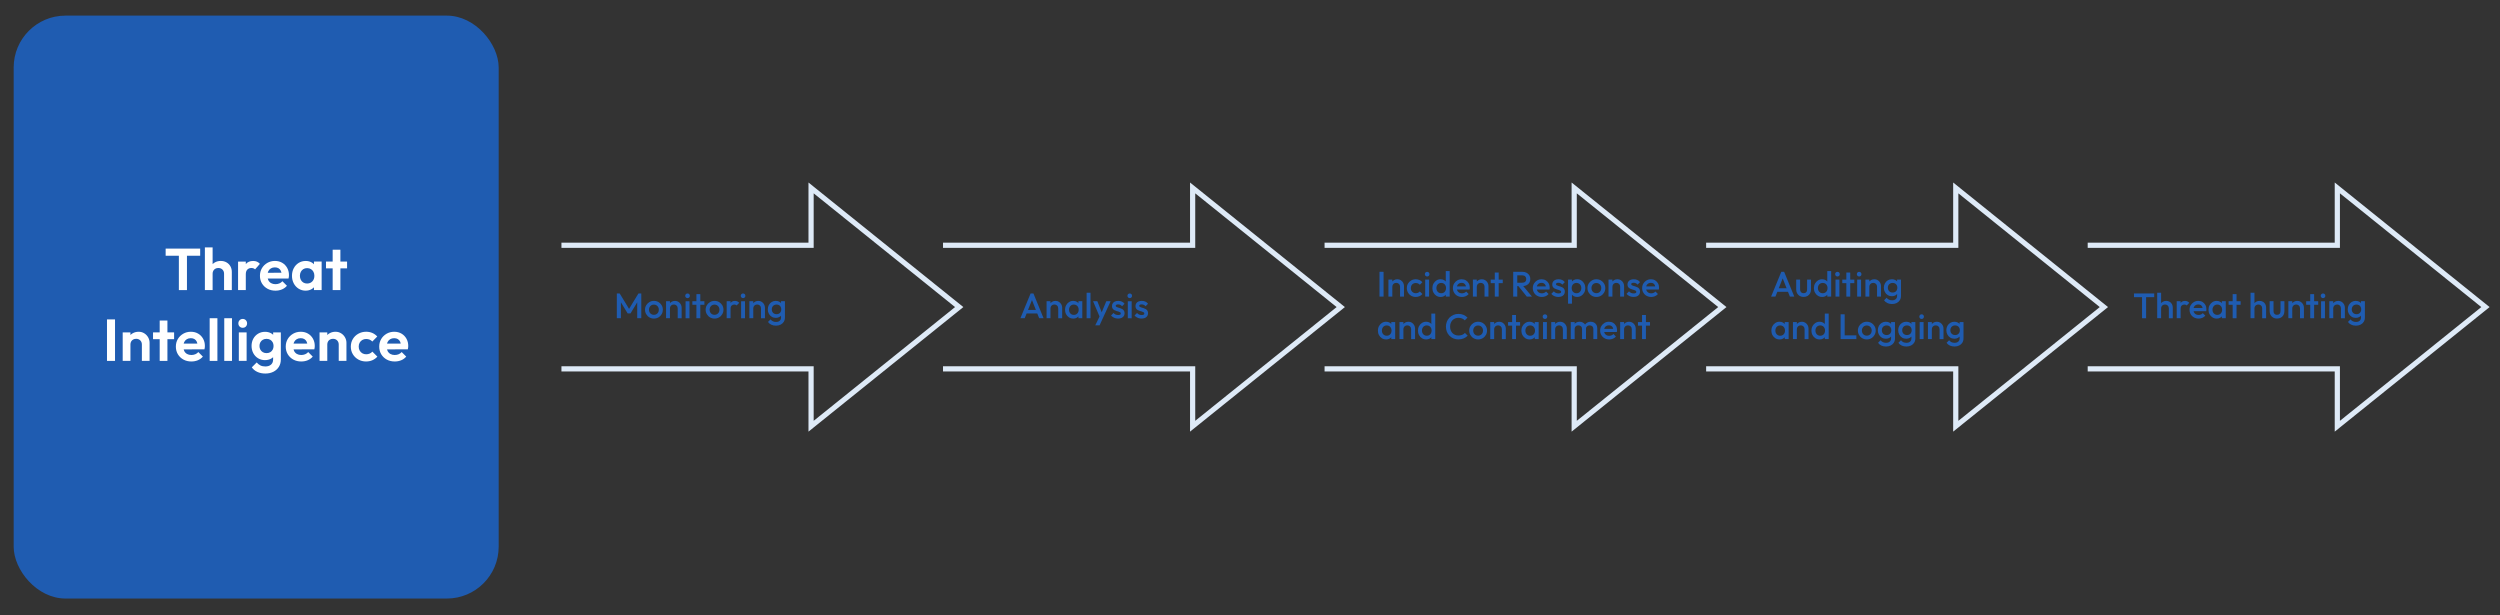 <?xml version="1.0" encoding="UTF-8"?><svg id="Layer_1" xmlns="http://www.w3.org/2000/svg" viewBox="0 0 1280 315.11"><rect x="0" y="0" width="1280" height="315.11" fill="#333333" stroke="none"/><defs><style>.cls-1{fill:#1f5cb1;}.cls-2{fill:#fff;}.cls-3{fill:#deeaf7;}</style></defs><rect class="cls-1" x="7" y="8" width="248.32" height="298.45" rx="26.54" ry="26.54"/><g><path class="cls-2" d="M84.81,130.94v-3.66h17.68v3.66h-17.68Zm6.77,17.59v-20.79h4.14v20.79h-4.14Z"/><path class="cls-2" d="M104.9,148.52v-21.85h3.96v21.85h-3.96Zm9.82,0v-8.37c0-.87-.27-1.57-.82-2.12s-1.25-.82-2.12-.82c-.56,0-1.07,.12-1.51,.36-.44,.24-.79,.58-1.04,1.03-.25,.44-.38,.96-.38,1.54l-1.54-.79c0-1.15,.24-2.15,.73-3.01,.48-.86,1.15-1.53,2.01-2.01,.86-.48,1.84-.73,2.95-.73s2.09,.24,2.95,.73c.86,.48,1.53,1.15,2.01,1.99,.48,.85,.73,1.82,.73,2.93v9.25h-3.96Z"/><path class="cls-2" d="M121.89,148.52v-14.59h3.96v14.59h-3.96Zm3.96-8.07l-1.54-1.03c.18-1.79,.7-3.21,1.57-4.25,.87-1.04,2.11-1.56,3.75-1.56,.7,0,1.34,.12,1.9,.35,.56,.23,1.08,.61,1.54,1.13l-2.48,2.84c-.22-.24-.49-.42-.8-.54-.31-.12-.67-.18-1.07-.18-.85,0-1.54,.27-2.07,.8-.53,.53-.8,1.34-.8,2.43Z"/><path class="cls-2" d="M141.04,148.82c-1.53,0-2.89-.33-4.08-.98-1.19-.65-2.13-1.56-2.83-2.7-.69-1.15-1.04-2.46-1.04-3.93s.34-2.74,1.01-3.88c.67-1.14,1.6-2.04,2.76-2.72,1.17-.67,2.47-1.01,3.9-1.01s2.65,.32,3.73,.95c1.08,.63,1.92,1.5,2.54,2.6,.61,1.1,.92,2.34,.92,3.73,0,.26-.02,.53-.05,.8s-.09,.58-.17,.92l-12.27,.03v-2.96l10.42-.03-1.6,1.24c-.04-.87-.2-1.59-.47-2.18-.27-.58-.67-1.03-1.18-1.34-.51-.31-1.14-.47-1.89-.47-.79,0-1.47,.18-2.05,.53-.58,.35-1.03,.85-1.34,1.48-.31,.63-.47,1.39-.47,2.25s.17,1.66,.5,2.31c.33,.65,.81,1.16,1.44,1.51,.62,.35,1.35,.53,2.18,.53,.75,0,1.42-.13,2.02-.38,.6-.25,1.13-.63,1.57-1.13l2.33,2.33c-.71,.83-1.57,1.45-2.58,1.87-1.02,.42-2.12,.63-3.31,.63Z"/><path class="cls-2" d="M156.51,148.82c-1.33,0-2.53-.33-3.6-1-1.07-.67-1.9-1.57-2.51-2.72-.6-1.15-.91-2.44-.91-3.87s.3-2.75,.91-3.9c.6-1.15,1.44-2.05,2.51-2.72,1.07-.66,2.27-1,3.6-1,1.05,0,1.98,.21,2.81,.63,.83,.42,1.49,1.01,1.98,1.77s.76,1.61,.8,2.55v5.26c-.04,.97-.31,1.82-.8,2.57-.49,.75-1.15,1.33-1.98,1.77-.83,.43-1.76,.65-2.81,.65Zm.73-3.66c1.11,0,2-.37,2.69-1.1,.68-.73,1.03-1.69,1.03-2.85,0-.77-.16-1.45-.47-2.04-.31-.59-.75-1.06-1.3-1.39-.55-.33-1.2-.5-1.95-.5s-1.36,.17-1.92,.5c-.55,.33-.99,.8-1.3,1.39-.31,.59-.47,1.27-.47,2.04s.16,1.48,.47,2.07c.31,.59,.75,1.06,1.3,1.39,.55,.33,1.19,.5,1.92,.5Zm3.51,3.35v-3.93l.63-3.57-.63-3.5v-3.6h3.93v14.59h-3.93Z"/><path class="cls-2" d="M166.91,137.4v-3.48h10.79v3.48h-10.79Zm3.41,11.12v-20.67h3.96v20.67h-3.96Z"/><path class="cls-2" d="M54.78,184.78v-21.24h4.11v21.24h-4.11Z"/><path class="cls-2" d="M62.82,184.78v-14.59h3.96v14.59h-3.96Zm9.82,0v-8.37c0-.87-.27-1.57-.82-2.12s-1.25-.82-2.12-.82c-.56,0-1.07,.12-1.51,.36-.44,.24-.79,.58-1.04,1.03-.25,.44-.38,.96-.38,1.54l-1.54-.79c0-1.15,.25-2.15,.74-3.01,.49-.86,1.18-1.53,2.05-2.01,.88-.48,1.87-.73,2.98-.73s2.02,.27,2.87,.8c.85,.53,1.51,1.23,1.99,2.08,.48,.86,.73,1.78,.73,2.76v9.25h-3.96Z"/><path class="cls-2" d="M78.35,173.66v-3.48h10.79v3.48h-10.79Zm3.41,11.12v-20.67h3.96v20.67h-3.96Z"/><path class="cls-2" d="M97.99,185.08c-1.53,0-2.89-.33-4.08-.98-1.19-.65-2.13-1.56-2.83-2.7-.69-1.15-1.04-2.46-1.04-3.93s.34-2.74,1.01-3.88c.67-1.14,1.6-2.04,2.76-2.72,1.17-.67,2.47-1.01,3.9-1.01s2.65,.32,3.73,.95c1.08,.63,1.92,1.5,2.54,2.6,.61,1.1,.92,2.34,.92,3.73,0,.26-.02,.53-.05,.8s-.09,.58-.17,.92l-12.27,.03v-2.96l10.42-.03-1.6,1.24c-.04-.87-.2-1.59-.47-2.18-.27-.58-.67-1.03-1.18-1.34-.51-.31-1.14-.47-1.89-.47-.79,0-1.47,.18-2.05,.53-.58,.35-1.03,.85-1.34,1.48-.31,.63-.47,1.39-.47,2.25s.17,1.66,.5,2.31c.33,.65,.81,1.16,1.44,1.51,.62,.35,1.35,.53,2.18,.53,.75,0,1.42-.13,2.02-.38,.6-.25,1.13-.63,1.57-1.13l2.33,2.33c-.71,.83-1.57,1.45-2.58,1.87-1.02,.42-2.12,.63-3.31,.63Z"/><path class="cls-2" d="M107.35,184.78v-21.85h3.96v21.85h-3.96Z"/><path class="cls-2" d="M114.82,184.78v-21.85h3.96v21.85h-3.96Z"/><path class="cls-2" d="M124.27,167.83c-.64,0-1.18-.22-1.6-.65-.42-.43-.63-.97-.63-1.62s.21-1.16,.63-1.6c.42-.44,.96-.67,1.6-.67s1.2,.22,1.62,.67c.41,.44,.62,.98,.62,1.6s-.21,1.18-.62,1.62c-.41,.43-.95,.65-1.62,.65Zm-1.99,16.95v-14.59h3.99v14.59h-3.99Z"/><path class="cls-2" d="M135.69,184.39c-1.31,0-2.49-.32-3.54-.95-1.05-.63-1.87-1.51-2.46-2.61s-.89-2.35-.89-3.72,.3-2.6,.89-3.69c.59-1.09,1.42-1.95,2.46-2.58,1.05-.63,2.23-.95,3.54-.95,1.09,0,2.05,.21,2.89,.63,.84,.42,1.5,1,1.98,1.74,.48,.74,.75,1.6,.79,2.58v4.59c-.04,.97-.31,1.83-.8,2.58-.49,.76-1.16,1.34-1.99,1.75-.84,.41-1.79,.62-2.86,.62Zm.18,6.86c-1.55,0-2.92-.28-4.11-.83-1.19-.55-2.14-1.33-2.84-2.34l2.51-2.51c.56,.66,1.19,1.17,1.89,1.53,.69,.35,1.54,.53,2.52,.53,1.23,0,2.2-.31,2.92-.94,.71-.62,1.07-1.49,1.07-2.6v-3.66l.66-3.2-.63-3.2v-3.84h3.93v13.84c0,1.45-.34,2.71-1.01,3.79-.68,1.08-1.61,1.92-2.79,2.52-1.19,.6-2.56,.91-4.11,.91Zm.6-10.45c.73,0,1.35-.16,1.89-.47,.53-.31,.95-.74,1.25-1.3,.3-.55,.45-1.18,.45-1.89s-.15-1.36-.45-1.9c-.3-.54-.72-.97-1.25-1.28-.53-.31-1.16-.47-1.89-.47s-1.36,.16-1.9,.47c-.54,.31-.97,.75-1.27,1.3-.3,.55-.45,1.18-.45,1.89s.15,1.3,.45,1.86c.3,.55,.73,.99,1.27,1.31s1.18,.48,1.9,.48Z"/><path class="cls-2" d="M154.25,185.08c-1.53,0-2.89-.33-4.08-.98-1.19-.65-2.13-1.56-2.83-2.7-.69-1.15-1.04-2.46-1.04-3.93s.34-2.74,1.01-3.88c.67-1.14,1.6-2.04,2.76-2.72,1.17-.67,2.47-1.01,3.9-1.01s2.65,.32,3.73,.95c1.08,.63,1.92,1.5,2.54,2.6,.61,1.1,.92,2.34,.92,3.73,0,.26-.02,.53-.05,.8s-.09,.58-.17,.92l-12.27,.03v-2.96l10.42-.03-1.6,1.24c-.04-.87-.2-1.59-.47-2.18-.27-.58-.67-1.03-1.18-1.34-.51-.31-1.14-.47-1.89-.47-.79,0-1.47,.18-2.05,.53-.58,.35-1.03,.85-1.34,1.48-.31,.63-.47,1.39-.47,2.25s.17,1.66,.5,2.31c.33,.65,.81,1.16,1.44,1.51,.62,.35,1.35,.53,2.18,.53,.75,0,1.42-.13,2.02-.38,.6-.25,1.13-.63,1.57-1.13l2.33,2.33c-.71,.83-1.57,1.45-2.58,1.87-1.02,.42-2.12,.63-3.31,.63Z"/><path class="cls-2" d="M163.61,184.78v-14.59h3.96v14.59h-3.96Zm9.82,0v-8.37c0-.87-.27-1.57-.82-2.12s-1.25-.82-2.12-.82c-.56,0-1.07,.12-1.51,.36-.44,.24-.79,.58-1.04,1.03-.25,.44-.38,.96-.38,1.54l-1.54-.79c0-1.15,.25-2.15,.74-3.01,.49-.86,1.18-1.53,2.05-2.01,.88-.48,1.87-.73,2.98-.73s2.02,.27,2.87,.8c.85,.53,1.51,1.23,1.99,2.08,.48,.86,.73,1.78,.73,2.76v9.25h-3.96Z"/><path class="cls-2" d="M187.48,185.08c-1.49,0-2.83-.33-4.02-1-1.19-.67-2.13-1.57-2.81-2.72-.69-1.15-1.03-2.44-1.03-3.87s.34-2.75,1.03-3.9c.68-1.15,1.63-2.06,2.83-2.73,1.2-.67,2.53-1.01,4-1.01,1.15,0,2.21,.21,3.17,.63,.97,.42,1.8,1.03,2.51,1.81l-2.54,2.57c-.38-.42-.84-.75-1.38-.97s-1.12-.33-1.77-.33c-.73,0-1.37,.17-1.95,.5s-1.03,.79-1.36,1.36c-.33,.57-.5,1.25-.5,2.04s.17,1.45,.5,2.04,.79,1.06,1.36,1.39c.57,.33,1.22,.5,1.95,.5,.67,0,1.26-.12,1.8-.35s.99-.57,1.38-1.01l2.57,2.57c-.75,.81-1.6,1.42-2.57,1.84-.97,.42-2.02,.63-3.17,.63Z"/><path class="cls-2" d="M202.11,185.08c-1.53,0-2.89-.33-4.08-.98-1.19-.65-2.13-1.56-2.83-2.7-.69-1.15-1.04-2.46-1.04-3.93s.34-2.74,1.01-3.88c.67-1.14,1.6-2.04,2.76-2.72,1.17-.67,2.47-1.01,3.9-1.01s2.65,.32,3.73,.95c1.08,.63,1.92,1.5,2.54,2.6,.61,1.1,.92,2.34,.92,3.73,0,.26-.02,.53-.05,.8s-.09,.58-.17,.92l-12.27,.03v-2.96l10.42-.03-1.6,1.24c-.04-.87-.2-1.59-.47-2.18-.27-.58-.67-1.03-1.18-1.34-.51-.31-1.14-.47-1.89-.47-.79,0-1.47,.18-2.05,.53-.58,.35-1.03,.85-1.34,1.48-.31,.63-.47,1.39-.47,2.25s.17,1.66,.5,2.31c.33,.65,.81,1.16,1.44,1.51,.62,.35,1.35,.53,2.18,.53,.75,0,1.42-.13,2.02-.38,.6-.25,1.13-.63,1.57-1.13l2.33,2.33c-.71,.83-1.57,1.45-2.58,1.87-1.02,.42-2.12,.63-3.31,.63Z"/></g><g><polygon class="cls-3" points="1195.38 221 1195.38 190.19 1068.9 190.19 1068.9 187.53 1198.04 187.53 1198.04 215.46 1270.43 157.22 1198.04 98.99 1198.04 126.92 1068.9 126.92 1068.9 124.26 1195.38 124.26 1195.38 93.44 1274.67 157.22 1195.38 221"/><polygon class="cls-3" points="1000.02 221 1000.02 190.19 873.54 190.19 873.54 187.53 1002.68 187.53 1002.68 215.46 1075.07 157.22 1002.68 98.99 1002.68 126.92 873.54 126.92 873.54 124.26 1000.02 124.26 1000.02 93.44 1079.31 157.22 1000.02 221"/><polygon class="cls-3" points="804.66 221 804.66 190.19 678.18 190.19 678.18 187.53 807.32 187.53 807.32 215.46 879.71 157.22 807.32 98.99 807.32 126.92 678.18 126.92 678.18 124.26 804.66 124.26 804.66 93.44 883.95 157.22 804.66 221"/><polygon class="cls-3" points="609.3 221 609.3 190.19 482.82 190.19 482.82 187.53 611.96 187.53 611.96 215.46 684.35 157.22 611.96 98.99 611.96 126.92 482.82 126.92 482.82 124.26 609.3 124.26 609.3 93.44 688.59 157.22 609.3 221"/><polygon class="cls-3" points="413.94 221 413.94 190.19 287.46 190.19 287.46 187.53 416.6 187.53 416.6 215.46 488.99 157.22 416.6 98.99 416.6 126.92 287.46 126.92 287.46 124.26 413.94 124.26 413.94 93.44 493.23 157.22 413.94 221"/></g><g><path class="cls-1" d="M315.82,162.93v-12.69h1.45l5.28,8.68h-.94l5.28-8.68h1.45v12.69h-2.08v-9.03l.47,.13-3.92,6.44h-1.45l-3.92-6.44,.47-.13v9.03h-2.08Z"/><path class="cls-1" d="M334.8,163.11c-.85,0-1.61-.2-2.3-.61-.69-.4-1.24-.95-1.64-1.64-.41-.69-.61-1.46-.61-2.3s.2-1.61,.61-2.28c.4-.68,.95-1.22,1.64-1.62s1.46-.61,2.3-.61,1.63,.2,2.32,.6,1.24,.94,1.64,1.62c.4,.68,.61,1.45,.61,2.29s-.2,1.61-.61,2.3c-.41,.69-.95,1.24-1.64,1.64-.69,.41-1.46,.61-2.32,.61Zm0-1.92c.5,0,.93-.11,1.31-.34s.68-.54,.89-.93c.21-.4,.32-.85,.32-1.36s-.11-.95-.33-1.34c-.22-.39-.51-.69-.89-.92-.38-.22-.81-.34-1.31-.34s-.92,.11-1.3,.34c-.38,.22-.68,.53-.89,.92-.21,.39-.32,.83-.32,1.34s.11,.96,.32,1.36c.21,.4,.51,.71,.89,.93,.38,.22,.81,.34,1.3,.34Z"/><path class="cls-1" d="M341.02,162.93v-8.7h1.99v8.7h-1.99Zm5.96,0v-5.02c0-.58-.18-1.06-.55-1.43-.37-.37-.84-.56-1.42-.56-.39,0-.73,.08-1.03,.25-.3,.17-.54,.41-.71,.71-.17,.3-.25,.65-.25,1.03l-.78-.44c0-.66,.15-1.25,.44-1.77s.69-.92,1.21-1.21c.51-.3,1.09-.44,1.73-.44s1.23,.17,1.74,.5c.51,.33,.91,.76,1.2,1.29s.44,1.07,.44,1.64v5.46h-1.99Z"/><path class="cls-1" d="M352.02,152.64c-.34,0-.62-.11-.84-.34-.22-.23-.34-.51-.34-.85s.11-.62,.34-.85c.22-.23,.5-.34,.84-.34s.63,.11,.85,.34c.22,.23,.33,.51,.33,.85s-.11,.62-.33,.85c-.22,.23-.5,.34-.85,.34Zm-1,10.3v-8.7h1.99v8.7h-1.99Z"/><path class="cls-1" d="M354.49,156.04v-1.81h6.16v1.81h-6.16Zm2.08,6.89v-12.33h1.99v12.33h-1.99Z"/><path class="cls-1" d="M365.84,163.11c-.85,0-1.61-.2-2.3-.61-.69-.4-1.24-.95-1.64-1.64-.41-.69-.61-1.46-.61-2.3s.2-1.61,.61-2.28c.4-.68,.95-1.22,1.64-1.62s1.46-.61,2.3-.61,1.63,.2,2.32,.6,1.24,.94,1.64,1.62c.4,.68,.61,1.45,.61,2.29s-.2,1.61-.61,2.3c-.41,.69-.95,1.24-1.64,1.64-.69,.41-1.46,.61-2.32,.61Zm0-1.92c.5,0,.93-.11,1.31-.34s.68-.54,.89-.93c.21-.4,.32-.85,.32-1.36s-.11-.95-.33-1.34c-.22-.39-.51-.69-.89-.92-.38-.22-.81-.34-1.31-.34s-.92,.11-1.3,.34c-.38,.22-.68,.53-.89,.92-.21,.39-.32,.83-.32,1.34s.11,.96,.32,1.36c.21,.4,.51,.71,.89,.93,.38,.22,.81,.34,1.3,.34Z"/><path class="cls-1" d="M372.06,162.93v-8.7h1.99v8.7h-1.99Zm1.99-4.84l-.69-.34c0-1.1,.24-1.99,.73-2.67,.49-.68,1.23-1.02,2.22-1.02,.44,0,.83,.08,1.18,.24,.35,.16,.68,.41,.98,.76l-1.31,1.34c-.16-.17-.33-.29-.53-.36-.19-.07-.42-.11-.67-.11-.56,0-1.02,.18-1.38,.53-.36,.35-.54,.9-.54,1.65Z"/><path class="cls-1" d="M380.45,152.64c-.34,0-.62-.11-.84-.34-.22-.23-.34-.51-.34-.85s.11-.62,.34-.85c.22-.23,.5-.34,.84-.34s.63,.11,.85,.34c.22,.23,.33,.51,.33,.85s-.11,.62-.33,.85c-.22,.23-.5,.34-.85,.34Zm-1,10.3v-8.7h1.99v8.7h-1.99Z"/><path class="cls-1" d="M383.68,162.93v-8.7h1.99v8.7h-1.99Zm5.96,0v-5.02c0-.58-.18-1.06-.55-1.43-.37-.37-.84-.56-1.42-.56-.39,0-.73,.08-1.03,.25-.3,.17-.54,.41-.71,.71-.17,.3-.25,.65-.25,1.03l-.78-.44c0-.66,.15-1.25,.44-1.77s.69-.92,1.21-1.21c.51-.3,1.09-.44,1.73-.44s1.23,.17,1.74,.5c.51,.33,.91,.76,1.2,1.29s.44,1.07,.44,1.64v5.46h-1.99Z"/><path class="cls-1" d="M397.2,162.75c-.77,0-1.47-.19-2.09-.57-.62-.38-1.11-.9-1.47-1.57-.36-.66-.53-1.41-.53-2.23s.18-1.56,.53-2.21,.85-1.17,1.47-1.55c.62-.38,1.32-.57,2.09-.57,.69,0,1.29,.14,1.81,.42,.52,.28,.92,.66,1.21,1.15,.29,.49,.44,1.06,.44,1.71v2.14c0,.64-.15,1.21-.44,1.7-.3,.5-.7,.88-1.22,1.16-.52,.28-1.12,.42-1.79,.42Zm.09,3.99c-.92,0-1.72-.17-2.41-.5-.69-.33-1.25-.8-1.67-1.4l1.31-1.31c.35,.44,.75,.76,1.2,.98,.45,.22,.99,.33,1.61,.33,.79,0,1.41-.2,1.87-.61,.46-.41,.69-.96,.69-1.66v-2.14l.34-1.92-.34-1.94v-2.34h1.99v8.34c0,.83-.19,1.56-.58,2.18s-.92,1.11-1.61,1.46-1.49,.53-2.39,.53Zm.31-5.87c.48,0,.91-.1,1.27-.31,.36-.21,.64-.49,.84-.86,.2-.37,.3-.8,.3-1.3s-.1-.93-.3-1.3c-.2-.37-.48-.66-.84-.86-.36-.21-.79-.31-1.27-.31s-.91,.1-1.28,.31c-.37,.21-.66,.49-.86,.86-.21,.37-.31,.8-.31,1.3s.1,.91,.31,1.29c.21,.37,.49,.67,.86,.87,.37,.21,.79,.31,1.28,.31Z"/></g><g><path class="cls-1" d="M522.45,162.93l5.22-12.69h1.45l5.18,12.69h-2.25l-4.06-10.28h.76l-4.1,10.28h-2.21Zm2.57-2.45v-1.81h6.73v1.81h-6.73Z"/><path class="cls-1" d="M535.85,162.93v-8.7h1.99v8.7h-1.99Zm5.96,0v-5.02c0-.58-.18-1.06-.55-1.43-.37-.37-.84-.56-1.42-.56-.39,0-.73,.08-1.03,.25-.3,.17-.54,.41-.71,.71-.17,.3-.25,.65-.25,1.03l-.78-.44c0-.66,.15-1.25,.44-1.77s.69-.92,1.21-1.21c.51-.3,1.09-.44,1.73-.44s1.23,.17,1.74,.5c.51,.33,.91,.76,1.2,1.29s.44,1.07,.44,1.64v5.46h-1.99Z"/><path class="cls-1" d="M549.48,163.11c-.79,0-1.5-.2-2.13-.6-.63-.4-1.14-.94-1.5-1.62-.37-.68-.55-1.45-.55-2.29s.18-1.63,.55-2.31c.37-.68,.87-1.23,1.5-1.63,.63-.4,1.34-.61,2.13-.61,.66,0,1.25,.14,1.77,.43,.51,.28,.92,.67,1.22,1.17,.3,.5,.45,1.06,.45,1.69v2.5c0,.63-.15,1.19-.44,1.69-.3,.5-.7,.89-1.22,1.17-.52,.28-1.11,.43-1.78,.43Zm.33-1.89c.74,0,1.33-.25,1.79-.74,.45-.5,.68-1.13,.68-1.9,0-.52-.1-.98-.31-1.38s-.49-.71-.86-.93c-.37-.22-.8-.34-1.3-.34s-.91,.11-1.28,.34c-.37,.22-.66,.53-.87,.93s-.32,.86-.32,1.38,.11,.98,.32,1.38,.5,.71,.87,.93c.37,.22,.79,.34,1.28,.34Zm2.34,1.7v-2.34l.34-2.12-.34-2.1v-2.14h1.99v8.7h-1.99Z"/><path class="cls-1" d="M556.35,162.93v-13.05h1.99v13.05h-1.99Z"/><path class="cls-1" d="M563.37,163.02l-3.72-8.79h2.19l2.54,6.45h-.63l2.68-6.45h2.21l-4.04,8.79h-1.23Zm-2.59,3.54l2.7-5.57,1.12,2.03-1.61,3.54h-2.21Z"/><path class="cls-1" d="M572.47,163.11c-.48,0-.95-.06-1.4-.19-.45-.13-.86-.31-1.23-.54-.37-.24-.7-.52-.98-.86l1.27-1.27c.3,.35,.65,.61,1.04,.79s.84,.26,1.33,.26c.45,0,.79-.07,1.02-.2,.23-.13,.34-.33,.34-.58s-.11-.47-.33-.62c-.22-.15-.5-.27-.84-.37-.34-.1-.71-.21-1.09-.32-.38-.11-.74-.26-1.09-.44-.34-.19-.63-.44-.84-.77-.22-.33-.33-.75-.33-1.27,0-.56,.13-1.03,.39-1.43s.63-.71,1.11-.92c.48-.22,1.05-.33,1.71-.33,.7,0,1.32,.12,1.86,.37,.54,.25,.99,.62,1.35,1.11l-1.27,1.27c-.25-.31-.54-.55-.87-.71-.33-.16-.7-.24-1.12-.24-.4,0-.71,.06-.92,.18-.22,.12-.33,.3-.33,.53,0,.24,.11,.43,.33,.56,.22,.13,.5,.25,.84,.34,.34,.1,.71,.2,1.09,.32s.74,.27,1.09,.47c.34,.2,.63,.47,.84,.8,.22,.33,.33,.76,.33,1.3,0,.85-.3,1.52-.89,2.01s-1.4,.74-2.41,.74Z"/><path class="cls-1" d="M578.43,152.64c-.34,0-.62-.11-.84-.34-.22-.23-.34-.51-.34-.85s.11-.62,.34-.85c.22-.23,.5-.34,.84-.34s.63,.11,.85,.34c.22,.23,.33,.51,.33,.85s-.11,.62-.33,.85c-.22,.23-.5,.34-.85,.34Zm-1,10.3v-8.7h1.99v8.7h-1.99Z"/><path class="cls-1" d="M584.5,163.11c-.48,0-.95-.06-1.4-.19-.45-.13-.86-.31-1.23-.54-.37-.24-.7-.52-.98-.86l1.27-1.27c.3,.35,.65,.61,1.04,.79s.84,.26,1.33,.26c.45,0,.79-.07,1.02-.2,.23-.13,.34-.33,.34-.58s-.11-.47-.33-.62c-.22-.15-.5-.27-.84-.37-.34-.1-.71-.21-1.09-.32-.38-.11-.74-.26-1.09-.44-.34-.19-.63-.44-.84-.77-.22-.33-.33-.75-.33-1.27,0-.56,.13-1.03,.39-1.43s.63-.71,1.11-.92c.48-.22,1.05-.33,1.71-.33,.7,0,1.32,.12,1.86,.37,.54,.25,.99,.62,1.35,1.11l-1.27,1.27c-.25-.31-.54-.55-.87-.71-.33-.16-.7-.24-1.12-.24-.4,0-.71,.06-.92,.18-.22,.12-.33,.3-.33,.53,0,.24,.11,.43,.33,.56,.22,.13,.5,.25,.84,.34,.34,.1,.71,.2,1.09,.32s.74,.27,1.09,.47c.34,.2,.63,.47,.84,.8,.22,.33,.33,.76,.33,1.3,0,.85-.3,1.52-.89,2.01s-1.4,.74-2.41,.74Z"/></g><g><path class="cls-1" d="M706.3,151.85v-12.69h2.08v12.69h-2.08Z"/><path class="cls-1" d="M710.87,151.85v-8.7h2v8.7h-2Zm5.96,0v-5.02c0-.58-.18-1.06-.55-1.43-.37-.37-.84-.56-1.42-.56-.39,0-.73,.08-1.03,.25-.3,.17-.54,.41-.71,.71-.17,.3-.25,.65-.25,1.03l-.78-.44c0-.66,.15-1.25,.44-1.77s.69-.92,1.21-1.21c.51-.3,1.09-.44,1.73-.44s1.23,.17,1.74,.5c.51,.33,.91,.76,1.2,1.29s.43,1.07,.43,1.64v5.46h-1.99Z"/><path class="cls-1" d="M724.87,152.04c-.86,0-1.63-.2-2.33-.6-.7-.4-1.24-.94-1.64-1.63-.4-.69-.6-1.46-.6-2.3s.2-1.63,.6-2.31c.4-.68,.95-1.22,1.64-1.62,.69-.4,1.47-.6,2.33-.6,.68,0,1.31,.13,1.89,.39,.59,.26,1.08,.63,1.5,1.12l-1.31,1.32c-.25-.3-.56-.53-.92-.68-.36-.15-.75-.23-1.17-.23-.5,0-.93,.11-1.31,.34-.38,.22-.68,.53-.89,.92-.21,.39-.32,.84-.32,1.36s.11,.96,.32,1.35c.21,.39,.51,.7,.89,.92s.82,.34,1.31,.34c.42,0,.81-.08,1.17-.23,.36-.15,.66-.38,.92-.68l1.31,1.32c-.41,.48-.91,.85-1.5,1.11s-1.22,.39-1.89,.39Z"/><path class="cls-1" d="M730.7,141.56c-.34,0-.62-.11-.84-.34-.22-.23-.34-.51-.34-.85s.11-.62,.34-.85c.22-.23,.5-.34,.84-.34s.63,.11,.85,.34c.22,.23,.33,.51,.33,.85s-.11,.62-.33,.85c-.22,.23-.5,.34-.85,.34Zm-1,10.3v-8.7h1.99v8.7h-1.99Z"/><path class="cls-1" d="M737.57,152.04c-.79,0-1.5-.2-2.13-.6-.63-.4-1.14-.94-1.5-1.62-.37-.68-.55-1.45-.55-2.29s.18-1.63,.55-2.31c.37-.68,.87-1.23,1.5-1.63,.63-.4,1.34-.61,2.13-.61,.66,0,1.25,.14,1.77,.43,.51,.28,.92,.67,1.22,1.17s.45,1.06,.45,1.69v2.5c0,.63-.15,1.19-.44,1.69s-.7,.89-1.22,1.17c-.52,.28-1.11,.43-1.78,.43Zm.33-1.89c.5,0,.93-.11,1.3-.34,.37-.22,.66-.53,.86-.93,.21-.4,.31-.86,.31-1.38s-.1-.98-.31-1.38c-.21-.4-.49-.71-.86-.93-.37-.22-.79-.34-1.28-.34s-.93,.11-1.3,.34c-.37,.22-.66,.53-.87,.93s-.32,.86-.32,1.38,.11,.98,.32,1.38,.5,.71,.87,.93c.37,.22,.79,.34,1.28,.34Zm4.33,1.7h-1.99v-2.34l.34-2.12-.34-2.1v-6.49h1.99v13.05Z"/><path class="cls-1" d="M748.49,152.04c-.87,0-1.65-.2-2.35-.59s-1.25-.93-1.65-1.62c-.41-.69-.61-1.46-.61-2.32s.2-1.63,.6-2.31c.4-.68,.94-1.22,1.62-1.62s1.44-.6,2.28-.6,1.53,.19,2.15,.56c.62,.37,1.11,.89,1.47,1.54,.36,.65,.53,1.4,.53,2.23,0,.15,0,.29-.03,.44-.02,.15-.04,.32-.08,.5h-7.14v-1.63h6.11l-.74,.65c-.02-.53-.13-.98-.31-1.34-.18-.36-.44-.64-.77-.83-.33-.19-.74-.29-1.22-.29-.51,0-.95,.11-1.32,.33-.38,.22-.67,.52-.87,.92-.21,.39-.31,.86-.31,1.41s.11,1.02,.33,1.43c.22,.41,.53,.73,.92,.95,.4,.22,.86,.34,1.38,.34,.45,0,.86-.08,1.24-.24,.38-.16,.7-.39,.97-.69l1.27,1.29c-.42,.5-.94,.87-1.54,1.12-.6,.25-1.25,.38-1.92,.38Z"/><path class="cls-1" d="M754.12,151.85v-8.7h2v8.7h-2Zm5.96,0v-5.02c0-.58-.18-1.06-.55-1.43-.37-.37-.84-.56-1.42-.56-.39,0-.73,.08-1.03,.25-.3,.17-.54,.41-.71,.71-.17,.3-.25,.65-.25,1.03l-.78-.44c0-.66,.15-1.25,.44-1.77s.69-.92,1.21-1.21c.51-.3,1.09-.44,1.73-.44s1.23,.17,1.74,.5c.51,.33,.91,.76,1.2,1.29s.43,1.07,.43,1.64v5.46h-1.99Z"/><path class="cls-1" d="M763.25,144.97v-1.81h6.16v1.81h-6.16Zm2.08,6.89v-12.33h1.99v12.33h-1.99Z"/><path class="cls-1" d="M774.76,151.85v-12.69h2.08v12.69h-2.08Zm1.43-5.38v-1.72h3.21c.64,0,1.14-.17,1.5-.5,.36-.33,.54-.79,.54-1.39,0-.53-.18-.98-.53-1.34-.35-.36-.85-.54-1.49-.54h-3.23v-1.81h3.32c.8,0,1.5,.16,2.1,.48s1.07,.76,1.41,1.31c.33,.55,.5,1.18,.5,1.88,0,.74-.17,1.38-.5,1.92-.33,.54-.8,.97-1.41,1.27-.6,.3-1.3,.45-2.1,.45h-3.32Zm5.53,5.38l-4.44-5.51,1.94-.71,5.13,6.22h-2.63Z"/><path class="cls-1" d="M789.4,152.04c-.87,0-1.65-.2-2.35-.59s-1.25-.93-1.65-1.62c-.41-.69-.61-1.46-.61-2.32s.2-1.63,.6-2.31c.4-.68,.94-1.22,1.62-1.62s1.44-.6,2.28-.6,1.53,.19,2.15,.56c.62,.37,1.11,.89,1.47,1.54,.36,.65,.53,1.4,.53,2.23,0,.15,0,.29-.03,.44-.02,.15-.04,.32-.08,.5h-7.14v-1.63h6.11l-.74,.65c-.02-.53-.13-.98-.31-1.34-.18-.36-.44-.64-.77-.83-.33-.19-.74-.29-1.22-.29-.51,0-.95,.11-1.32,.33-.38,.22-.67,.52-.87,.92-.21,.39-.31,.86-.31,1.41s.11,1.02,.33,1.43c.22,.41,.53,.73,.92,.95,.4,.22,.86,.34,1.38,.34,.45,0,.86-.08,1.24-.24,.38-.16,.7-.39,.97-.69l1.27,1.29c-.42,.5-.94,.87-1.54,1.12-.6,.25-1.25,.38-1.92,.38Z"/><path class="cls-1" d="M797.89,152.04c-.48,0-.95-.06-1.4-.19-.45-.13-.86-.31-1.23-.54-.38-.24-.7-.52-.98-.86l1.27-1.27c.3,.35,.65,.61,1.04,.79,.39,.18,.84,.26,1.33,.26,.45,0,.79-.07,1.02-.2,.23-.13,.34-.33,.34-.58s-.11-.47-.33-.62c-.22-.15-.5-.27-.84-.37-.34-.1-.71-.21-1.09-.32-.38-.11-.74-.26-1.09-.44-.34-.19-.62-.44-.84-.77s-.33-.75-.33-1.27c0-.56,.13-1.03,.39-1.43s.63-.71,1.11-.92c.48-.22,1.05-.33,1.71-.33,.7,0,1.32,.12,1.86,.37,.54,.25,.99,.62,1.35,1.11l-1.27,1.27c-.25-.31-.54-.55-.87-.71-.33-.16-.7-.24-1.12-.24-.4,0-.71,.06-.92,.18-.22,.12-.33,.3-.33,.53,0,.24,.11,.43,.33,.56,.22,.13,.5,.25,.84,.34,.34,.1,.71,.2,1.09,.32,.38,.11,.74,.27,1.09,.47,.34,.2,.63,.47,.84,.8,.22,.33,.33,.76,.33,1.3,0,.85-.3,1.52-.89,2.01s-1.4,.74-2.41,.74Z"/><path class="cls-1" d="M802.84,155.48v-12.33h2v2.34l-.34,2.12,.34,2.1v5.77h-2Zm4.66-3.44c-.67,0-1.26-.14-1.78-.43-.52-.28-.93-.67-1.22-1.17s-.44-1.06-.44-1.69v-2.5c0-.63,.15-1.19,.45-1.69,.3-.5,.71-.89,1.23-1.17,.52-.28,1.11-.43,1.76-.43,.79,0,1.5,.2,2.13,.61s1.14,.95,1.5,1.63c.37,.68,.55,1.45,.55,2.31s-.18,1.61-.55,2.29c-.37,.68-.87,1.22-1.5,1.62s-1.34,.6-2.13,.6Zm-.33-1.89c.48,0,.91-.11,1.28-.34s.66-.53,.87-.93c.21-.4,.32-.86,.32-1.38s-.11-.98-.32-1.38c-.21-.4-.5-.71-.87-.93s-.79-.34-1.28-.34-.91,.11-1.29,.34c-.37,.22-.67,.53-.87,.93s-.31,.86-.31,1.38,.1,.98,.31,1.38,.5,.71,.87,.93c.38,.22,.8,.34,1.29,.34Z"/><path class="cls-1" d="M817.34,152.04c-.85,0-1.61-.2-2.3-.61-.69-.4-1.24-.95-1.64-1.64-.41-.69-.61-1.46-.61-2.3s.2-1.61,.61-2.28c.4-.68,.95-1.22,1.64-1.62,.69-.4,1.46-.61,2.3-.61s1.63,.2,2.32,.6c.69,.4,1.24,.94,1.64,1.62,.4,.68,.61,1.45,.61,2.29s-.2,1.61-.61,2.3c-.41,.69-.95,1.24-1.64,1.64-.69,.41-1.46,.61-2.32,.61Zm0-1.92c.5,0,.93-.11,1.31-.34,.38-.22,.68-.54,.89-.93,.21-.4,.32-.85,.32-1.36s-.11-.95-.33-1.34c-.22-.39-.51-.69-.89-.92-.38-.22-.81-.34-1.3-.34s-.92,.11-1.3,.34c-.38,.22-.68,.53-.89,.92-.21,.39-.32,.83-.32,1.34s.11,.96,.32,1.36c.21,.4,.51,.71,.89,.93s.81,.34,1.3,.34Z"/><path class="cls-1" d="M823.56,151.85v-8.7h2v8.7h-2Zm5.96,0v-5.02c0-.58-.18-1.06-.55-1.43-.37-.37-.84-.56-1.42-.56-.39,0-.73,.08-1.03,.25-.3,.17-.54,.41-.71,.71-.17,.3-.25,.65-.25,1.03l-.78-.44c0-.66,.15-1.25,.44-1.77s.69-.92,1.21-1.21c.51-.3,1.09-.44,1.73-.44s1.23,.17,1.74,.5c.51,.33,.91,.76,1.2,1.29s.43,1.07,.43,1.64v5.46h-1.99Z"/><path class="cls-1" d="M836.4,152.04c-.48,0-.95-.06-1.4-.19-.45-.13-.86-.31-1.23-.54-.38-.24-.7-.52-.98-.86l1.27-1.27c.3,.35,.65,.61,1.04,.79,.39,.18,.84,.26,1.33,.26,.45,0,.79-.07,1.02-.2,.23-.13,.34-.33,.34-.58s-.11-.47-.33-.62c-.22-.15-.5-.27-.84-.37-.34-.1-.71-.21-1.09-.32-.38-.11-.74-.26-1.09-.44-.34-.19-.62-.44-.84-.77s-.33-.75-.33-1.27c0-.56,.13-1.03,.39-1.43s.63-.71,1.11-.92c.48-.22,1.05-.33,1.71-.33,.7,0,1.32,.12,1.86,.37,.54,.25,.99,.62,1.35,1.11l-1.27,1.27c-.25-.31-.54-.55-.87-.71-.33-.16-.7-.24-1.12-.24-.4,0-.71,.06-.92,.18-.22,.12-.33,.3-.33,.53,0,.24,.11,.43,.33,.56,.22,.13,.5,.25,.84,.34,.34,.1,.71,.2,1.09,.32,.38,.11,.74,.27,1.09,.47,.34,.2,.63,.47,.84,.8,.22,.33,.33,.76,.33,1.3,0,.85-.3,1.52-.89,2.01s-1.4,.74-2.41,.74Z"/><path class="cls-1" d="M845.39,152.04c-.87,0-1.65-.2-2.35-.59s-1.25-.93-1.65-1.62c-.41-.69-.61-1.46-.61-2.32s.2-1.63,.6-2.31c.4-.68,.94-1.22,1.62-1.62s1.44-.6,2.28-.6,1.53,.19,2.15,.56c.62,.37,1.11,.89,1.47,1.54,.36,.65,.53,1.4,.53,2.23,0,.15,0,.29-.03,.44-.02,.15-.04,.32-.08,.5h-7.14v-1.63h6.11l-.74,.65c-.02-.53-.13-.98-.31-1.34-.18-.36-.44-.64-.77-.83-.33-.19-.74-.29-1.22-.29-.51,0-.95,.11-1.32,.33-.38,.22-.67,.52-.87,.92-.21,.39-.31,.86-.31,1.41s.11,1.02,.33,1.43c.22,.41,.53,.73,.92,.95,.4,.22,.86,.34,1.38,.34,.45,0,.86-.08,1.24-.24,.38-.16,.7-.39,.97-.69l1.27,1.29c-.42,.5-.94,.87-1.54,1.12-.6,.25-1.25,.38-1.92,.38Z"/><path class="cls-1" d="M709.67,173.79c-.79,0-1.5-.2-2.13-.6-.63-.4-1.14-.94-1.5-1.62-.37-.68-.55-1.45-.55-2.29s.18-1.63,.55-2.31c.37-.68,.87-1.23,1.5-1.63,.63-.4,1.34-.61,2.13-.61,.66,0,1.25,.14,1.77,.43,.51,.28,.92,.67,1.22,1.17s.45,1.06,.45,1.69v2.5c0,.63-.15,1.19-.44,1.69s-.7,.89-1.22,1.17c-.52,.28-1.11,.43-1.78,.43Zm.33-1.89c.74,0,1.33-.25,1.79-.74s.68-1.13,.68-1.9c0-.52-.1-.98-.31-1.38-.21-.4-.49-.71-.86-.93-.37-.22-.8-.34-1.3-.34s-.91,.11-1.28,.34c-.37,.22-.66,.53-.87,.93s-.32,.86-.32,1.38,.11,.98,.32,1.38,.5,.71,.87,.93c.37,.22,.79,.34,1.28,.34Zm2.34,1.7v-2.34l.34-2.12-.34-2.1v-2.14h1.99v8.7h-1.99Z"/><path class="cls-1" d="M716.54,173.61v-8.7h2v8.7h-2Zm5.96,0v-5.02c0-.58-.18-1.06-.55-1.43-.37-.37-.84-.56-1.42-.56-.39,0-.73,.08-1.03,.25-.3,.17-.54,.41-.71,.71-.17,.3-.25,.65-.25,1.03l-.78-.44c0-.66,.15-1.25,.44-1.77s.69-.92,1.21-1.21c.51-.3,1.09-.44,1.73-.44s1.23,.17,1.74,.5c.51,.33,.91,.76,1.2,1.29s.43,1.07,.43,1.64v5.46h-1.99Z"/><path class="cls-1" d="M730.18,173.79c-.79,0-1.5-.2-2.13-.6-.63-.4-1.14-.94-1.5-1.62-.37-.68-.55-1.45-.55-2.29s.18-1.63,.55-2.31c.37-.68,.87-1.23,1.5-1.63,.63-.4,1.34-.61,2.13-.61,.66,0,1.25,.14,1.77,.43,.51,.28,.92,.67,1.22,1.17s.45,1.06,.45,1.69v2.5c0,.63-.15,1.19-.44,1.69s-.7,.89-1.22,1.17c-.52,.28-1.11,.43-1.78,.43Zm.33-1.89c.5,0,.93-.11,1.3-.34,.37-.22,.66-.53,.86-.93,.21-.4,.31-.86,.31-1.38s-.1-.98-.31-1.38c-.21-.4-.49-.71-.86-.93-.37-.22-.79-.34-1.28-.34s-.93,.11-1.3,.34c-.37,.22-.66,.53-.87,.93s-.32,.86-.32,1.38,.11,.98,.32,1.38,.5,.71,.87,.93c.37,.22,.79,.34,1.28,.34Zm4.33,1.7h-1.99v-2.34l.34-2.12-.34-2.1v-6.49h1.99v13.05Z"/><path class="cls-1" d="M746.71,173.79c-.92,0-1.77-.17-2.55-.5-.78-.33-1.46-.8-2.04-1.4-.58-.6-1.03-1.29-1.34-2.08-.31-.79-.47-1.64-.47-2.55s.16-1.76,.47-2.55c.31-.79,.76-1.48,1.34-2.08s1.26-1.06,2.04-1.4,1.63-.51,2.55-.51c1.03,0,1.92,.17,2.67,.51,.75,.34,1.41,.8,1.99,1.38l-1.41,1.41c-.37-.41-.83-.73-1.37-.96-.54-.23-1.16-.34-1.88-.34-.63,0-1.2,.11-1.72,.33-.52,.22-.97,.53-1.35,.93-.38,.41-.67,.89-.88,1.44-.21,.56-.31,1.17-.31,1.83s.1,1.28,.31,1.83c.21,.56,.5,1.04,.88,1.44s.83,.72,1.35,.93c.52,.22,1.09,.33,1.72,.33,.77,0,1.43-.12,1.97-.35,.54-.24,.99-.56,1.37-.97l1.41,1.41c-.58,.59-1.26,1.06-2.05,1.4-.79,.34-1.69,.51-2.7,.51Z"/><path class="cls-1" d="M756.79,173.79c-.85,0-1.61-.2-2.3-.61-.69-.4-1.24-.95-1.64-1.64-.41-.69-.61-1.46-.61-2.3s.2-1.61,.61-2.28c.4-.68,.95-1.22,1.64-1.62,.69-.4,1.46-.61,2.3-.61s1.63,.2,2.32,.6c.69,.4,1.24,.94,1.64,1.62,.4,.68,.61,1.45,.61,2.29s-.2,1.61-.61,2.3c-.41,.69-.95,1.24-1.64,1.64-.69,.41-1.46,.61-2.32,.61Zm0-1.92c.5,0,.93-.11,1.31-.34,.38-.22,.68-.54,.89-.93,.21-.4,.32-.85,.32-1.36s-.11-.95-.33-1.34c-.22-.39-.51-.69-.89-.92-.38-.22-.81-.34-1.3-.34s-.92,.11-1.3,.34c-.38,.22-.68,.53-.89,.92-.21,.39-.32,.83-.32,1.34s.11,.96,.32,1.36c.21,.4,.51,.71,.89,.93s.81,.34,1.3,.34Z"/><path class="cls-1" d="M763.01,173.61v-8.7h2v8.7h-2Zm5.96,0v-5.02c0-.58-.18-1.06-.55-1.43-.37-.37-.84-.56-1.42-.56-.39,0-.73,.08-1.03,.25-.3,.17-.54,.41-.71,.71-.17,.3-.25,.65-.25,1.03l-.78-.44c0-.66,.15-1.25,.44-1.77s.69-.92,1.21-1.21c.51-.3,1.09-.44,1.73-.44s1.23,.17,1.74,.5c.51,.33,.91,.76,1.2,1.29s.43,1.07,.43,1.64v5.46h-1.99Z"/><path class="cls-1" d="M772.13,166.72v-1.81h6.16v1.81h-6.16Zm2.08,6.89v-12.33h1.99v12.33h-1.99Z"/><path class="cls-1" d="M783.13,173.79c-.79,0-1.5-.2-2.13-.6-.63-.4-1.14-.94-1.5-1.62-.37-.68-.55-1.45-.55-2.29s.18-1.63,.55-2.31c.37-.68,.87-1.23,1.5-1.63,.63-.4,1.34-.61,2.13-.61,.66,0,1.25,.14,1.77,.43,.51,.28,.92,.67,1.22,1.17s.45,1.06,.45,1.69v2.5c0,.63-.15,1.19-.44,1.69s-.7,.89-1.22,1.17c-.52,.28-1.11,.43-1.78,.43Zm.33-1.89c.74,0,1.33-.25,1.79-.74s.68-1.13,.68-1.9c0-.52-.1-.98-.31-1.38-.21-.4-.49-.71-.86-.93-.37-.22-.8-.34-1.3-.34s-.91,.11-1.28,.34c-.37,.22-.66,.53-.87,.93s-.32,.86-.32,1.38,.11,.98,.32,1.38,.5,.71,.87,.93c.37,.22,.79,.34,1.28,.34Zm2.34,1.7v-2.34l.34-2.12-.34-2.1v-2.14h1.99v8.7h-1.99Z"/><path class="cls-1" d="M791.02,163.31c-.34,0-.62-.11-.84-.34-.22-.23-.34-.51-.34-.85s.11-.62,.34-.85c.22-.23,.5-.34,.84-.34s.63,.11,.85,.34c.22,.23,.33,.51,.33,.85s-.11,.62-.33,.85c-.22,.23-.5,.34-.85,.34Zm-1,10.3v-8.7h1.99v8.7h-1.99Z"/><path class="cls-1" d="M794.24,173.61v-8.7h2v8.7h-2Zm5.96,0v-5.02c0-.58-.18-1.06-.55-1.43-.37-.37-.84-.56-1.42-.56-.39,0-.73,.08-1.03,.25-.3,.17-.54,.41-.71,.71-.17,.3-.25,.65-.25,1.03l-.78-.44c0-.66,.15-1.25,.44-1.77s.69-.92,1.21-1.21c.51-.3,1.09-.44,1.73-.44s1.23,.17,1.74,.5c.51,.33,.91,.76,1.2,1.29s.43,1.07,.43,1.64v5.46h-1.99Z"/><path class="cls-1" d="M804.23,173.61v-8.7h2v8.7h-2Zm5.78,0v-5.19c0-.58-.18-1.03-.54-1.35-.36-.32-.81-.48-1.34-.48-.36,0-.69,.07-.97,.22-.28,.15-.51,.35-.68,.63-.17,.27-.25,.6-.25,.99l-.78-.44c0-.66,.15-1.24,.44-1.72s.68-.86,1.18-1.13c.5-.27,1.05-.41,1.67-.41s1.17,.13,1.67,.4c.5,.27,.89,.64,1.18,1.12s.44,1.06,.44,1.74v5.62h-2Zm5.78,0v-5.19c0-.58-.18-1.03-.54-1.35-.36-.32-.81-.48-1.34-.48-.35,0-.67,.07-.96,.22s-.52,.35-.69,.63c-.17,.27-.25,.6-.25,.99l-1.12-.44c.06-.66,.25-1.24,.58-1.72,.33-.48,.75-.86,1.26-1.13s1.08-.41,1.7-.41,1.2,.13,1.7,.4c.51,.27,.91,.64,1.21,1.12,.3,.48,.45,1.06,.45,1.74v5.62h-1.99Z"/><path class="cls-1" d="M823.89,173.79c-.87,0-1.65-.2-2.35-.59s-1.25-.93-1.65-1.62c-.41-.69-.61-1.46-.61-2.32s.2-1.63,.6-2.31c.4-.68,.94-1.22,1.62-1.62s1.44-.6,2.28-.6,1.53,.19,2.15,.56c.62,.37,1.11,.89,1.47,1.54,.36,.65,.53,1.4,.53,2.23,0,.15,0,.29-.03,.44-.02,.15-.04,.32-.08,.5h-7.14v-1.63h6.11l-.74,.65c-.02-.53-.13-.98-.31-1.34-.18-.36-.44-.64-.77-.83-.33-.19-.74-.29-1.22-.29-.51,0-.95,.11-1.32,.33-.38,.22-.67,.52-.87,.92-.21,.39-.31,.86-.31,1.41s.11,1.02,.33,1.43c.22,.41,.53,.73,.92,.95,.4,.22,.86,.34,1.38,.34,.45,0,.86-.08,1.24-.24,.38-.16,.7-.39,.97-.69l1.27,1.29c-.42,.5-.94,.87-1.54,1.12-.6,.25-1.25,.38-1.92,.38Z"/><path class="cls-1" d="M829.52,173.61v-8.7h2v8.7h-2Zm5.96,0v-5.02c0-.58-.18-1.06-.55-1.43-.37-.37-.84-.56-1.42-.56-.39,0-.73,.08-1.03,.25-.3,.17-.54,.41-.71,.71-.17,.3-.25,.65-.25,1.03l-.78-.44c0-.66,.15-1.25,.44-1.77s.69-.92,1.21-1.21c.51-.3,1.09-.44,1.73-.44s1.23,.17,1.74,.5c.51,.33,.91,.76,1.2,1.29s.43,1.07,.43,1.64v5.46h-1.99Z"/><path class="cls-1" d="M838.64,166.72v-1.81h6.16v1.81h-6.16Zm2.08,6.89v-12.33h1.99v12.33h-1.99Z"/></g><g><path class="cls-1" d="M906.81,151.85l5.22-12.69h1.45l5.19,12.69h-2.25l-4.06-10.28h.76l-4.1,10.28h-2.21Zm2.57-2.45v-1.81h6.73v1.81h-6.73Z"/><path class="cls-1" d="M923.45,152.04c-.74,0-1.39-.16-1.97-.49-.57-.33-1.02-.78-1.34-1.35-.32-.57-.48-1.24-.48-1.99v-5.06h1.99v4.97c0,.42,.07,.78,.21,1.08,.14,.3,.34,.52,.62,.68,.27,.16,.6,.24,.97,.24,.58,0,1.02-.17,1.33-.52,.31-.34,.46-.84,.46-1.48v-4.97h1.99v5.06c0,.76-.16,1.43-.48,2-.32,.57-.76,1.02-1.33,1.34-.57,.32-1.23,.48-1.98,.48Z"/><path class="cls-1" d="M932.9,152.04c-.79,0-1.5-.2-2.13-.6-.63-.4-1.14-.94-1.5-1.62-.37-.68-.55-1.45-.55-2.29s.18-1.63,.55-2.31c.37-.68,.87-1.23,1.5-1.63,.63-.4,1.34-.61,2.13-.61,.66,0,1.25,.14,1.77,.43,.51,.28,.92,.67,1.22,1.17s.45,1.06,.45,1.69v2.5c0,.63-.15,1.19-.44,1.69s-.7,.89-1.22,1.17c-.52,.28-1.11,.43-1.78,.43Zm.33-1.89c.5,0,.93-.11,1.3-.34,.37-.22,.66-.53,.86-.93,.21-.4,.31-.86,.31-1.38s-.1-.98-.31-1.38c-.21-.4-.49-.71-.86-.93-.37-.22-.79-.34-1.28-.34s-.93,.11-1.3,.34c-.37,.22-.66,.53-.87,.93s-.32,.86-.32,1.38,.11,.98,.32,1.38,.5,.71,.87,.93c.37,.22,.79,.34,1.28,.34Zm4.33,1.7h-1.99v-2.34l.34-2.12-.34-2.1v-6.49h1.99v13.05Z"/><path class="cls-1" d="M940.78,141.56c-.34,0-.62-.11-.84-.34-.22-.23-.34-.51-.34-.85s.11-.62,.34-.85c.22-.23,.5-.34,.84-.34s.63,.11,.85,.34c.22,.23,.33,.51,.33,.85s-.11,.62-.33,.85c-.22,.23-.5,.34-.85,.34Zm-1,10.3v-8.7h1.99v8.7h-1.99Z"/><path class="cls-1" d="M943.25,144.97v-1.81h6.16v1.81h-6.16Zm2.08,6.89v-12.33h1.99v12.33h-1.99Z"/><path class="cls-1" d="M951.88,141.56c-.34,0-.62-.11-.84-.34-.22-.23-.34-.51-.34-.85s.11-.62,.34-.85c.22-.23,.5-.34,.84-.34s.63,.11,.85,.34c.22,.23,.33,.51,.33,.85s-.11,.62-.33,.85c-.22,.23-.5,.34-.85,.34Zm-1,10.3v-8.7h1.99v8.7h-1.99Z"/><path class="cls-1" d="M955.1,151.85v-8.7h2v8.7h-2Zm5.96,0v-5.02c0-.58-.18-1.06-.55-1.43-.37-.37-.84-.56-1.42-.56-.39,0-.73,.08-1.03,.25-.3,.17-.54,.41-.71,.71-.17,.3-.25,.65-.25,1.03l-.78-.44c0-.66,.15-1.25,.44-1.77s.69-.92,1.21-1.21c.51-.3,1.09-.44,1.73-.44s1.23,.17,1.74,.5c.51,.33,.91,.76,1.2,1.29s.43,1.07,.43,1.64v5.46h-1.99Z"/><path class="cls-1" d="M968.63,151.67c-.77,0-1.47-.19-2.09-.57-.62-.38-1.11-.9-1.47-1.57-.36-.66-.54-1.41-.54-2.23s.18-1.56,.54-2.21c.36-.65,.85-1.17,1.47-1.55,.62-.38,1.32-.57,2.09-.57,.69,0,1.29,.14,1.81,.42s.92,.66,1.21,1.15c.29,.49,.43,1.06,.43,1.71v2.14c0,.64-.15,1.21-.44,1.7-.3,.5-.7,.88-1.22,1.16s-1.12,.42-1.79,.42Zm.09,3.99c-.92,0-1.72-.17-2.41-.5-.69-.33-1.25-.8-1.67-1.4l1.31-1.31c.35,.44,.75,.76,1.2,.98,.45,.22,.99,.33,1.61,.33,.79,0,1.41-.2,1.87-.61,.46-.41,.69-.96,.69-1.66v-2.14l.34-1.92-.34-1.94v-2.34h1.99v8.34c0,.83-.19,1.56-.58,2.18s-.92,1.11-1.61,1.46c-.69,.35-1.49,.53-2.39,.53Zm.31-5.87c.48,0,.91-.1,1.27-.31,.36-.21,.64-.49,.84-.86,.2-.37,.3-.8,.3-1.3s-.1-.93-.3-1.3c-.2-.37-.48-.66-.84-.86-.36-.21-.79-.31-1.27-.31s-.91,.1-1.28,.31c-.37,.21-.66,.49-.86,.86-.21,.37-.31,.8-.31,1.3s.1,.91,.31,1.29c.21,.37,.49,.67,.86,.87,.37,.21,.79,.31,1.28,.31Z"/><path class="cls-1" d="M911.12,173.79c-.79,0-1.5-.2-2.13-.6-.63-.4-1.14-.94-1.5-1.62-.37-.68-.55-1.45-.55-2.29s.18-1.63,.55-2.31c.37-.68,.87-1.23,1.5-1.63,.63-.4,1.34-.61,2.13-.61,.66,0,1.25,.14,1.77,.43,.51,.28,.92,.67,1.22,1.17s.45,1.06,.45,1.69v2.5c0,.63-.15,1.19-.44,1.69s-.7,.89-1.22,1.17c-.52,.28-1.11,.43-1.78,.43Zm.33-1.89c.74,0,1.33-.25,1.79-.74s.68-1.13,.68-1.9c0-.52-.1-.98-.31-1.38-.21-.4-.49-.71-.86-.93-.37-.22-.8-.34-1.3-.34s-.91,.11-1.28,.34c-.37,.22-.66,.53-.87,.93s-.32,.86-.32,1.38,.11,.98,.32,1.38,.5,.71,.87,.93c.37,.22,.79,.34,1.28,.34Zm2.34,1.7v-2.34l.34-2.12-.34-2.1v-2.14h1.99v8.7h-1.99Z"/><path class="cls-1" d="M917.99,173.61v-8.7h2v8.7h-2Zm5.96,0v-5.02c0-.58-.18-1.06-.55-1.43-.37-.37-.84-.56-1.42-.56-.39,0-.73,.08-1.03,.25-.3,.17-.54,.41-.71,.71-.17,.3-.25,.65-.25,1.03l-.78-.44c0-.66,.15-1.25,.44-1.77s.69-.92,1.21-1.21c.51-.3,1.09-.44,1.73-.44s1.23,.17,1.74,.5c.51,.33,.91,.76,1.2,1.29s.43,1.07,.43,1.64v5.46h-1.99Z"/><path class="cls-1" d="M931.63,173.79c-.79,0-1.5-.2-2.13-.6-.63-.4-1.14-.94-1.5-1.62-.37-.68-.55-1.45-.55-2.29s.18-1.63,.55-2.31c.37-.68,.87-1.23,1.5-1.63,.63-.4,1.34-.61,2.13-.61,.66,0,1.25,.14,1.77,.43,.51,.28,.92,.67,1.22,1.17s.45,1.06,.45,1.69v2.5c0,.63-.15,1.19-.44,1.69s-.7,.89-1.22,1.17c-.52,.28-1.11,.43-1.78,.43Zm.33-1.89c.5,0,.93-.11,1.3-.34,.37-.22,.66-.53,.86-.93,.21-.4,.31-.86,.31-1.38s-.1-.98-.31-1.38c-.21-.4-.49-.71-.86-.93-.37-.22-.79-.34-1.28-.34s-.93,.11-1.3,.34c-.37,.22-.66,.53-.87,.93s-.32,.86-.32,1.38,.11,.98,.32,1.38,.5,.71,.87,.93c.37,.22,.79,.34,1.28,.34Zm4.33,1.7h-1.99v-2.34l.34-2.12-.34-2.1v-6.49h1.99v13.05Z"/><path class="cls-1" d="M942.39,173.61v-12.69h2.08v12.69h-2.08Zm1.43,0v-1.9h6.64v1.9h-6.64Z"/><path class="cls-1" d="M955.79,173.79c-.85,0-1.61-.2-2.3-.61-.69-.4-1.24-.95-1.64-1.64-.41-.69-.61-1.46-.61-2.3s.2-1.61,.61-2.28c.4-.68,.95-1.22,1.64-1.62,.69-.4,1.46-.61,2.3-.61s1.63,.2,2.32,.6c.69,.4,1.24,.94,1.64,1.62,.4,.68,.61,1.45,.61,2.29s-.2,1.61-.61,2.3c-.41,.69-.95,1.24-1.64,1.64-.69,.41-1.46,.61-2.32,.61Zm0-1.92c.5,0,.93-.11,1.31-.34,.38-.22,.68-.54,.89-.93,.21-.4,.32-.85,.32-1.36s-.11-.95-.33-1.34c-.22-.39-.51-.69-.89-.92-.38-.22-.81-.34-1.3-.34s-.92,.11-1.3,.34c-.38,.22-.68,.53-.89,.92-.21,.39-.32,.83-.32,1.34s.11,.96,.32,1.36c.21,.4,.51,.71,.89,.93s.81,.34,1.3,.34Z"/><path class="cls-1" d="M965.55,173.43c-.77,0-1.47-.19-2.09-.57-.62-.38-1.11-.9-1.47-1.57-.36-.66-.54-1.41-.54-2.23s.18-1.56,.54-2.21c.36-.65,.85-1.17,1.47-1.55,.62-.38,1.32-.57,2.09-.57,.69,0,1.29,.14,1.81,.42s.92,.66,1.21,1.15c.29,.49,.43,1.06,.43,1.71v2.14c0,.64-.15,1.21-.44,1.7-.3,.5-.7,.88-1.22,1.16s-1.12,.42-1.79,.42Zm.09,3.99c-.92,0-1.72-.17-2.41-.5-.69-.33-1.25-.8-1.67-1.4l1.31-1.31c.35,.44,.75,.76,1.2,.98,.45,.22,.99,.33,1.61,.33,.79,0,1.41-.2,1.87-.61,.46-.41,.69-.96,.69-1.66v-2.14l.34-1.92-.34-1.94v-2.34h1.99v8.34c0,.83-.19,1.56-.58,2.18s-.92,1.11-1.61,1.46c-.69,.35-1.49,.53-2.39,.53Zm.31-5.87c.48,0,.91-.1,1.27-.31,.36-.21,.64-.49,.84-.86,.2-.37,.3-.8,.3-1.3s-.1-.93-.3-1.3c-.2-.37-.48-.66-.84-.86-.36-.21-.79-.31-1.27-.31s-.91,.1-1.28,.31c-.37,.21-.66,.49-.86,.86-.21,.37-.31,.8-.31,1.3s.1,.91,.31,1.29c.21,.37,.49,.67,.86,.87,.37,.21,.79,.31,1.28,.31Z"/><path class="cls-1" d="M975.97,173.43c-.77,0-1.47-.19-2.09-.57-.62-.38-1.11-.9-1.47-1.57-.36-.66-.54-1.41-.54-2.23s.18-1.56,.54-2.21c.36-.65,.85-1.17,1.47-1.55,.62-.38,1.32-.57,2.09-.57,.69,0,1.29,.14,1.81,.42s.92,.66,1.21,1.15c.29,.49,.43,1.06,.43,1.71v2.14c0,.64-.15,1.21-.44,1.7-.3,.5-.7,.88-1.22,1.16s-1.12,.42-1.79,.42Zm.09,3.99c-.92,0-1.72-.17-2.41-.5-.69-.33-1.25-.8-1.67-1.4l1.31-1.31c.35,.44,.75,.76,1.2,.98,.45,.22,.99,.33,1.61,.33,.79,0,1.41-.2,1.87-.61,.46-.41,.69-.96,.69-1.66v-2.14l.34-1.92-.34-1.94v-2.34h1.99v8.34c0,.83-.19,1.56-.58,2.18s-.92,1.11-1.61,1.46c-.69,.35-1.49,.53-2.39,.53Zm.31-5.87c.48,0,.91-.1,1.27-.31,.36-.21,.64-.49,.84-.86,.2-.37,.3-.8,.3-1.3s-.1-.93-.3-1.3c-.2-.37-.48-.66-.84-.86-.36-.21-.79-.31-1.27-.31s-.91,.1-1.28,.31c-.37,.21-.66,.49-.86,.86-.21,.37-.31,.8-.31,1.3s.1,.91,.31,1.29c.21,.37,.49,.67,.86,.87,.37,.21,.79,.31,1.28,.31Z"/><path class="cls-1" d="M983.87,163.31c-.34,0-.62-.11-.84-.34-.22-.23-.34-.51-.34-.85s.11-.62,.34-.85c.22-.23,.5-.34,.84-.34s.63,.11,.85,.34c.22,.23,.33,.51,.33,.85s-.11,.62-.33,.85c-.22,.23-.5,.34-.85,.34Zm-1,10.3v-8.7h1.99v8.7h-1.99Z"/><path class="cls-1" d="M987.1,173.61v-8.7h2v8.7h-2Zm5.96,0v-5.02c0-.58-.18-1.06-.55-1.43-.37-.37-.84-.56-1.42-.56-.39,0-.73,.08-1.03,.25-.3,.17-.54,.41-.71,.71-.17,.3-.25,.65-.25,1.03l-.78-.44c0-.66,.15-1.25,.44-1.77s.69-.92,1.21-1.21c.51-.3,1.09-.44,1.73-.44s1.23,.17,1.74,.5c.51,.33,.91,.76,1.2,1.29s.43,1.07,.43,1.64v5.46h-1.99Z"/><path class="cls-1" d="M1000.63,173.43c-.77,0-1.47-.19-2.09-.57-.62-.38-1.11-.9-1.47-1.57-.36-.66-.54-1.41-.54-2.23s.18-1.56,.54-2.21c.36-.65,.85-1.17,1.47-1.55,.62-.38,1.32-.57,2.09-.57,.69,0,1.29,.14,1.81,.42s.92,.66,1.21,1.15c.29,.49,.43,1.06,.43,1.71v2.14c0,.64-.15,1.21-.44,1.7-.3,.5-.7,.88-1.22,1.16s-1.12,.42-1.79,.42Zm.09,3.99c-.92,0-1.72-.17-2.41-.5-.69-.33-1.25-.8-1.67-1.4l1.31-1.31c.35,.44,.75,.76,1.2,.98,.45,.22,.99,.33,1.61,.33,.79,0,1.41-.2,1.87-.61,.46-.41,.69-.96,.69-1.66v-2.14l.34-1.92-.34-1.94v-2.34h1.99v8.34c0,.83-.19,1.56-.58,2.18s-.92,1.11-1.61,1.46c-.69,.35-1.49,.53-2.39,.53Zm.31-5.87c.48,0,.91-.1,1.27-.31,.36-.21,.64-.49,.84-.86,.2-.37,.3-.8,.3-1.3s-.1-.93-.3-1.3c-.2-.37-.48-.66-.84-.86-.36-.21-.79-.31-1.27-.31s-.91,.1-1.28,.31c-.37,.21-.66,.49-.86,.86-.21,.37-.31,.8-.31,1.3s.1,.91,.31,1.29c.21,.37,.49,.67,.86,.87,.37,.21,.79,.31,1.28,.31Z"/></g><g><path class="cls-1" d="M1092.6,152.15v-1.9h10.35v1.9h-10.35Zm4.13,10.79v-12.33h2.08v12.33h-2.08Z"/><path class="cls-1" d="M1104.49,162.93v-13.05h2v13.05h-2Zm5.96,0v-5.02c0-.58-.18-1.06-.55-1.43-.37-.37-.84-.56-1.42-.56-.39,0-.73,.08-1.03,.25-.3,.17-.54,.41-.71,.71-.17,.3-.25,.65-.25,1.03l-.78-.44c0-.66,.15-1.25,.44-1.77s.69-.92,1.21-1.21c.51-.3,1.09-.44,1.73-.44s1.23,.15,1.74,.44c.51,.29,.91,.69,1.2,1.21s.43,1.11,.43,1.79v5.46h-1.99Z"/><path class="cls-1" d="M1114.48,162.93v-8.7h2v8.7h-2Zm2-4.84l-.69-.34c0-1.1,.25-1.99,.73-2.67,.49-.68,1.23-1.02,2.22-1.02,.44,0,.83,.08,1.18,.24,.35,.16,.68,.41,.98,.76l-1.3,1.34c-.16-.17-.33-.29-.53-.36-.19-.07-.42-.11-.67-.11-.56,0-1.01,.18-1.38,.53-.36,.35-.54,.9-.54,1.65Z"/><path class="cls-1" d="M1125.65,163.11c-.87,0-1.65-.2-2.35-.59s-1.25-.93-1.65-1.62c-.41-.69-.61-1.46-.61-2.32s.2-1.63,.6-2.31c.4-.68,.94-1.22,1.62-1.62s1.44-.6,2.28-.6,1.53,.19,2.15,.56c.62,.37,1.11,.89,1.47,1.54,.36,.65,.53,1.4,.53,2.23,0,.15,0,.29-.03,.44-.02,.15-.04,.32-.08,.5h-7.14v-1.63h6.11l-.74,.65c-.02-.53-.13-.98-.31-1.34-.18-.36-.44-.64-.77-.83-.33-.19-.74-.29-1.22-.29-.51,0-.95,.11-1.32,.33-.38,.22-.67,.52-.87,.92-.21,.39-.31,.86-.31,1.41s.11,1.02,.33,1.43c.22,.41,.53,.73,.92,.95,.4,.22,.86,.34,1.38,.34,.45,0,.86-.08,1.24-.24,.38-.16,.7-.39,.97-.69l1.27,1.29c-.42,.5-.94,.87-1.54,1.12-.6,.25-1.25,.38-1.92,.38Z"/><path class="cls-1" d="M1134.93,163.11c-.79,0-1.5-.2-2.13-.6-.63-.4-1.14-.94-1.5-1.62-.37-.68-.55-1.45-.55-2.29s.18-1.63,.55-2.31c.37-.68,.87-1.23,1.5-1.63,.63-.4,1.34-.61,2.13-.61,.66,0,1.25,.14,1.77,.43,.51,.28,.92,.67,1.22,1.17s.45,1.06,.45,1.69v2.5c0,.63-.15,1.19-.44,1.69s-.7,.89-1.22,1.17c-.52,.28-1.11,.43-1.78,.43Zm.33-1.89c.74,0,1.33-.25,1.79-.74s.68-1.13,.68-1.9c0-.52-.1-.98-.31-1.38-.21-.4-.49-.71-.86-.93-.37-.22-.8-.34-1.3-.34s-.91,.11-1.28,.34c-.37,.22-.66,.53-.87,.93s-.32,.86-.32,1.38,.11,.98,.32,1.38,.5,.71,.87,.93c.37,.22,.79,.34,1.28,.34Zm2.34,1.7v-2.34l.34-2.12-.34-2.1v-2.14h1.99v8.7h-1.99Z"/><path class="cls-1" d="M1141.04,156.04v-1.81h6.16v1.81h-6.16Zm2.08,6.89v-12.33h1.99v12.33h-1.99Z"/><path class="cls-1" d="M1152.28,162.93v-13.05h2v13.05h-2Zm5.96,0v-5.02c0-.58-.18-1.06-.55-1.43-.37-.37-.84-.56-1.42-.56-.39,0-.73,.08-1.03,.25-.3,.17-.54,.41-.71,.71-.17,.3-.25,.65-.25,1.03l-.78-.44c0-.66,.15-1.25,.44-1.77s.69-.92,1.21-1.21c.51-.3,1.09-.44,1.73-.44s1.23,.15,1.74,.44c.51,.29,.91,.69,1.2,1.21s.43,1.11,.43,1.79v5.46h-1.99Z"/><path class="cls-1" d="M1165.84,163.11c-.74,0-1.39-.16-1.97-.49-.57-.33-1.02-.78-1.34-1.35-.32-.57-.48-1.24-.48-1.99v-5.06h1.99v4.97c0,.42,.07,.78,.21,1.08,.14,.3,.34,.52,.62,.68,.27,.16,.6,.24,.97,.24,.58,0,1.02-.17,1.33-.52,.31-.34,.46-.84,.46-1.48v-4.97h1.99v5.06c0,.76-.16,1.43-.48,2-.32,.57-.76,1.02-1.33,1.34-.57,.32-1.23,.48-1.98,.48Z"/><path class="cls-1" d="M1171.64,162.93v-8.7h2v8.7h-2Zm5.96,0v-5.02c0-.58-.18-1.06-.55-1.43-.37-.37-.84-.56-1.42-.56-.39,0-.73,.08-1.03,.25-.3,.17-.54,.41-.71,.71-.17,.3-.25,.65-.25,1.03l-.78-.44c0-.66,.15-1.25,.44-1.77s.69-.92,1.21-1.21c.51-.3,1.09-.44,1.73-.44s1.23,.17,1.74,.5c.51,.33,.91,.76,1.2,1.29s.43,1.07,.43,1.64v5.46h-1.99Z"/><path class="cls-1" d="M1180.76,156.04v-1.81h6.16v1.81h-6.16Zm2.08,6.89v-12.33h1.99v12.33h-1.99Z"/><path class="cls-1" d="M1189.39,152.64c-.34,0-.62-.11-.84-.34-.22-.23-.34-.51-.34-.85s.11-.62,.34-.85c.22-.23,.5-.34,.84-.34s.63,.11,.85,.34c.22,.23,.33,.51,.33,.85s-.11,.62-.33,.85c-.22,.23-.5,.34-.85,.34Zm-1,10.3v-8.7h1.99v8.7h-1.99Z"/><path class="cls-1" d="M1192.61,162.93v-8.7h2v8.7h-2Zm5.96,0v-5.02c0-.58-.18-1.06-.55-1.43-.37-.37-.84-.56-1.42-.56-.39,0-.73,.08-1.03,.25-.3,.17-.54,.41-.71,.71-.17,.3-.25,.65-.25,1.03l-.78-.44c0-.66,.15-1.25,.44-1.77s.69-.92,1.21-1.21c.51-.3,1.09-.44,1.73-.44s1.23,.17,1.74,.5c.51,.33,.91,.76,1.2,1.29s.43,1.07,.43,1.64v5.46h-1.99Z"/><path class="cls-1" d="M1206.14,162.75c-.77,0-1.47-.19-2.09-.57-.62-.38-1.11-.9-1.47-1.57-.36-.66-.54-1.41-.54-2.23s.18-1.56,.54-2.21c.36-.65,.85-1.17,1.47-1.55,.62-.38,1.32-.57,2.09-.57,.69,0,1.29,.14,1.81,.42s.92,.66,1.21,1.15c.29,.49,.43,1.06,.43,1.71v2.14c0,.64-.15,1.21-.44,1.7-.3,.5-.7,.88-1.22,1.16s-1.12,.42-1.79,.42Zm.09,3.99c-.92,0-1.72-.17-2.41-.5-.69-.33-1.25-.8-1.67-1.4l1.31-1.31c.35,.44,.75,.76,1.2,.98,.45,.22,.99,.33,1.61,.33,.79,0,1.41-.2,1.87-.61,.46-.41,.69-.96,.69-1.66v-2.14l.34-1.92-.34-1.94v-2.34h1.99v8.34c0,.83-.19,1.56-.58,2.18s-.92,1.11-1.61,1.46c-.69,.35-1.49,.53-2.39,.53Zm.31-5.87c.48,0,.91-.1,1.27-.31,.36-.21,.64-.49,.84-.86,.2-.37,.3-.8,.3-1.3s-.1-.93-.3-1.3c-.2-.37-.48-.66-.84-.86-.36-.21-.79-.31-1.27-.31s-.91,.1-1.28,.31c-.37,.21-.66,.49-.86,.86-.21,.37-.31,.8-.31,1.3s.1,.91,.31,1.29c.21,.37,.49,.67,.86,.87,.37,.21,.79,.31,1.28,.31Z"/></g></svg>